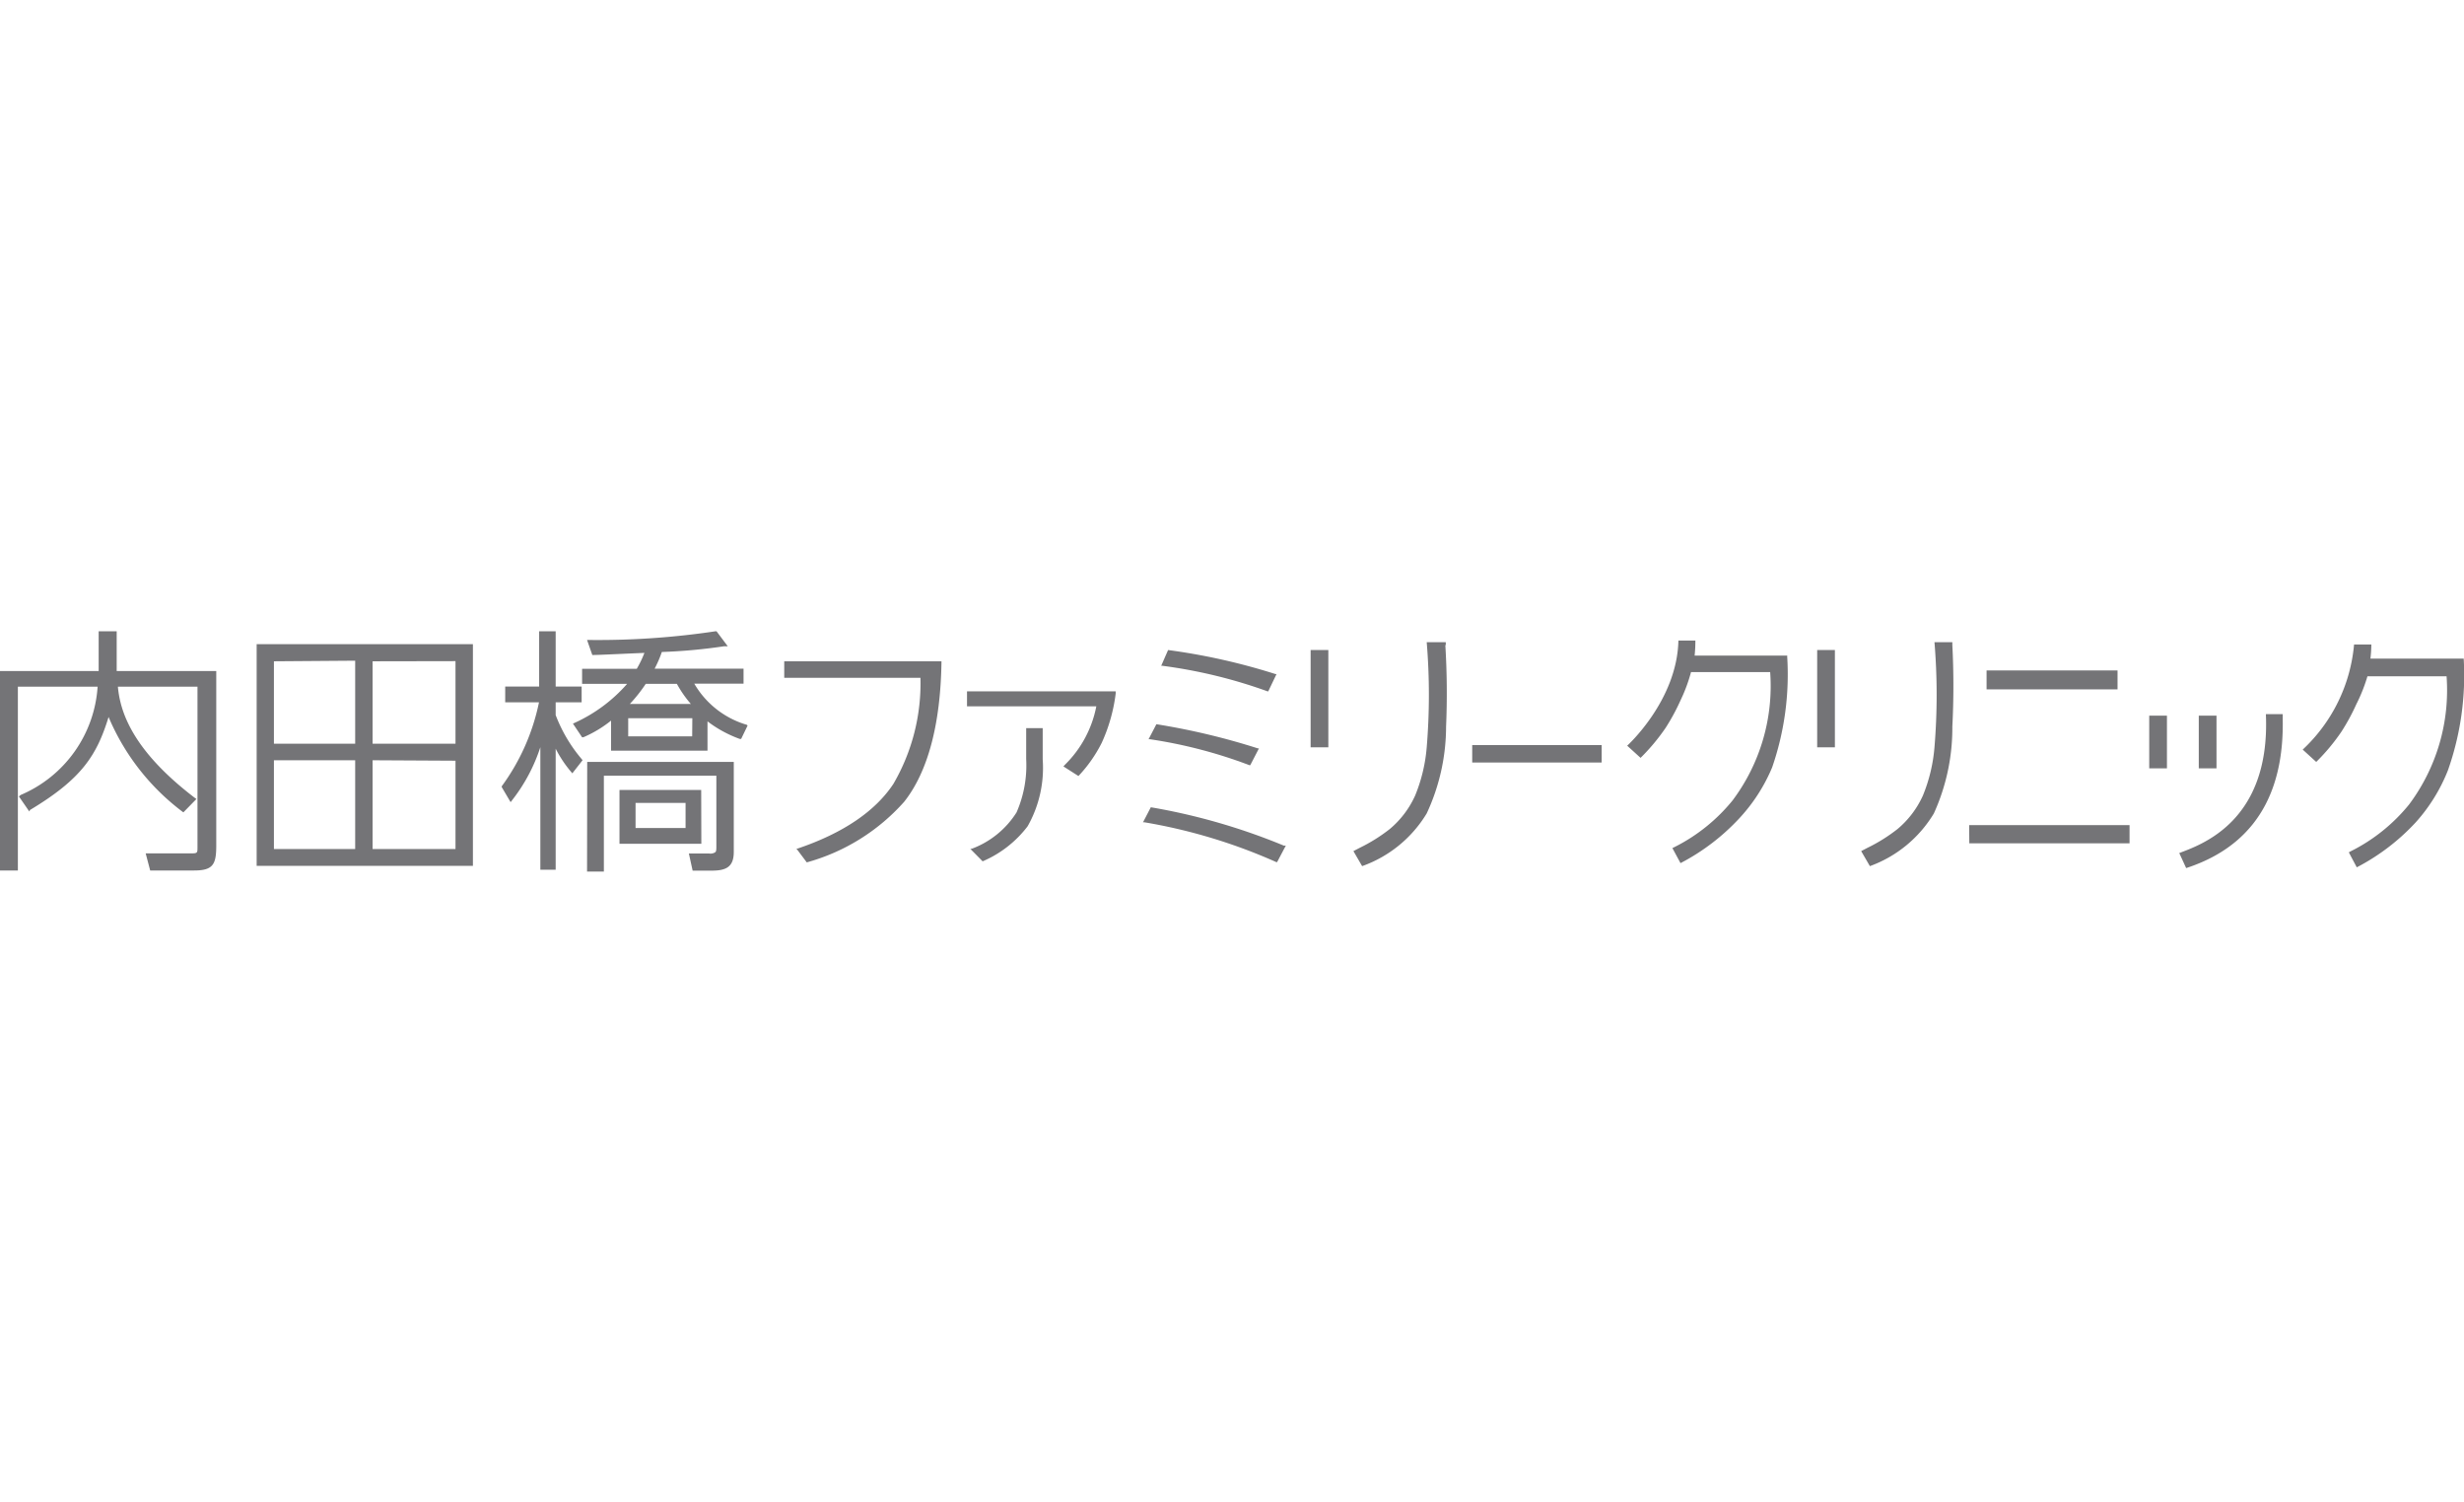 <svg xmlns="http://www.w3.org/2000/svg" viewBox="0 0 164.07 15.93" height="100"><defs><style>.cls-1{fill:#747477;}</style></defs><title>内田橋ファミリークリニック</title><g id="レイヤー_2" data-name="レイヤー 2"><g id="レイヤー_1-2" data-name="レイヤー 1"><path class="cls-1" d="M12.13,12l.08.06.87-.89-.1-.07C8.82,7.93,8,5.37,7.85,3.69h5.3V14.37c0,.38,0,.42-.39.42l-3.06,0L10,15.93h2.93c1.26,0,1.47-.41,1.47-1.65V2.65H7.77V0H6.57V2.65H0V15.93H1.19V3.69H6.5A8.43,8.43,0,0,1,1.38,10.9L1.26,11l.69,1L2,11.9C5.43,9.84,6.44,8.28,7.23,5.71A15.37,15.37,0,0,0,12.13,12Z"/><path class="cls-1" d="M17.09,15.62H31.49V.86H17.09Zm13.24-7V14.5H24.81V8.59Zm0-6.63V7.49H24.81V2ZM23.65,8.59V14.5H18.24V8.59Zm0-6.63V7.49H18.24V2Z"/><path class="cls-1" d="M49.73,6.23a6,6,0,0,1-3.5-2.74h3.28v-1H43.59a7.94,7.94,0,0,0,.48-1.11A36.28,36.28,0,0,0,48.21,1l.25,0L47.71,0h-.06a52.74,52.74,0,0,1-8.41.58h-.15l.35,1h.07c.31,0,1.34-.05,2.25-.09l1.15-.05a7.16,7.16,0,0,1-.51,1.06H38.76v1h3a10.27,10.27,0,0,1-3.5,2.6l-.11.05.61.91.08,0a7.93,7.93,0,0,0,1.85-1.11v2h6.42V6a8.09,8.09,0,0,0,2.15,1.17l.09,0,.43-.89ZM43,3.5h2.07A7.69,7.69,0,0,0,46,4.84H41.94A10.18,10.18,0,0,0,43,3.5ZM46.09,7H41.83V5.79h4.27Zm-7,9h1.12V9.62H47.7V14.3c0,.23,0,.36-.08.42a.59.59,0,0,1-.4.08l-1.35,0,.25,1.14h1.27c.91,0,1.47-.21,1.47-1.24v-6H39.1Zm7.6-5.43H41.25v3.58H46.7ZM45.65,13.1H42.32V11.43h3.33ZM37,5.58V4.73h1.73V3.68H37V0h-1.1V3.68H33.64V4.73h2.25a14.29,14.29,0,0,1-2.48,5.59l0,.06.59,1,.1-.13a11.46,11.46,0,0,0,1.88-3.53v8.16H37V7.82a8,8,0,0,0,1,1.51l.11.13.68-.87-.05-.07A10,10,0,0,1,37,5.58Z"/><rect class="cls-1" x="98.03" y="7.58" width="8.62" height="1.16"/><path class="cls-1" d="M60.21,11.35c1.58-2,2.42-5.17,2.48-9.31V2H52.22v1.1h9.07a13.3,13.3,0,0,1-1.8,7.06c-1.21,1.83-3.36,3.29-6.38,4.31l-.08,0,.69.92,0,0,0,0A13.45,13.45,0,0,0,60.21,11.35Z"/><path class="cls-1" d="M68.33,8.51a7.8,7.8,0,0,1-.64,3.55,6,6,0,0,1-3,2.43l-.08,0,.82.83,0,0a7.4,7.4,0,0,0,3-2.34,7.89,7.89,0,0,0,1-4.45V6.45H68.33ZM64.39,4V5H73a7.42,7.42,0,0,1-2.09,3.89L70.81,9l1,.64,0,0a9.22,9.22,0,0,0,1.55-2.21,11.18,11.18,0,0,0,.93-3.28V4Z"/><path class="cls-1" d="M83.2,8.92l.05,0,.58-1.12-.07,0A45.85,45.85,0,0,0,77,6.19h0l-.52,1h.09A31.84,31.84,0,0,1,83.2,8.92ZM84.4,4l.05,0L85,2.85l-.07,0a41.82,41.82,0,0,0-7.15-1.6h0l-.46,1.05h.08A33.21,33.21,0,0,1,84.4,4Zm1.1,10.28a41.36,41.36,0,0,0-8.87-2.56h0l-.52,1h.09a36.37,36.37,0,0,1,8.78,2.65l.06,0,.58-1.1Z"/><path class="cls-1" d="M87.27,7.73h1.18V1.25H87.27Zm9-6.81V.73H95a42.37,42.37,0,0,1,0,7,10.73,10.73,0,0,1-.77,3.21,6.27,6.27,0,0,1-1.69,2.23,11.06,11.06,0,0,1-2,1.25l-.42.22h0l.58,1h0A8.25,8.25,0,0,0,95,12.13a13.73,13.73,0,0,0,1.29-5.78A52.54,52.54,0,0,0,96.24.92Z"/><path class="cls-1" d="M143.11,9.13h1.18V5.62h-1.18Zm4.48-3.51h-1.18V9.13h1.18Zm-28.52-4h-6.23a9.5,9.5,0,0,0,.05-1h-1.13c-.09,4-3.41,7-3.41,7l.89.81h0a13.41,13.41,0,0,0,1.67-2,14,14,0,0,0,1-1.85,10.81,10.81,0,0,0,.69-1.86h5.27a12.7,12.7,0,0,1-2.5,8.54,11.79,11.79,0,0,1-3.85,3.1l-.16.08.54,1h0a14.4,14.4,0,0,0,3.93-3A11.48,11.48,0,0,0,118,9.07a18.93,18.93,0,0,0,1-7.44Zm45,.2h-6.23a9.09,9.09,0,0,0,.06-.94h-1.15a10.88,10.88,0,0,1-3.42,7h0l.9.82h0a13.22,13.22,0,0,0,1.67-2,13.79,13.79,0,0,0,1-1.84A10.87,10.87,0,0,0,157.64,3h5.27a12.71,12.71,0,0,1-2.5,8.54,11.78,11.78,0,0,1-3.86,3.1l-.15.08h0l.53,1h0a14.36,14.36,0,0,0,3.93-3A11.5,11.5,0,0,0,163,9.26,19,19,0,0,0,164.05,1.82ZM121,7.73h1.18V1.25H121Zm9-7h-1.19a42.35,42.35,0,0,1,0,7,10.73,10.73,0,0,1-.77,3.21,6.27,6.27,0,0,1-1.69,2.23,11.06,11.06,0,0,1-2,1.25l-.42.22h0l.58,1h0a8.25,8.25,0,0,0,4.26-3.51A13.73,13.73,0,0,0,130,6.35a52.6,52.6,0,0,0,0-5.43ZM141,2.61h-8.72V3.87H141Zm-9.87,11.51H141.8V12.91H131.12ZM152,5.52h-1.12v.06c.29,7.14-4.38,8.65-5.77,9.19h0l.46,1C151,14,152.06,9.59,152,5.9Z"/></g></g></svg>